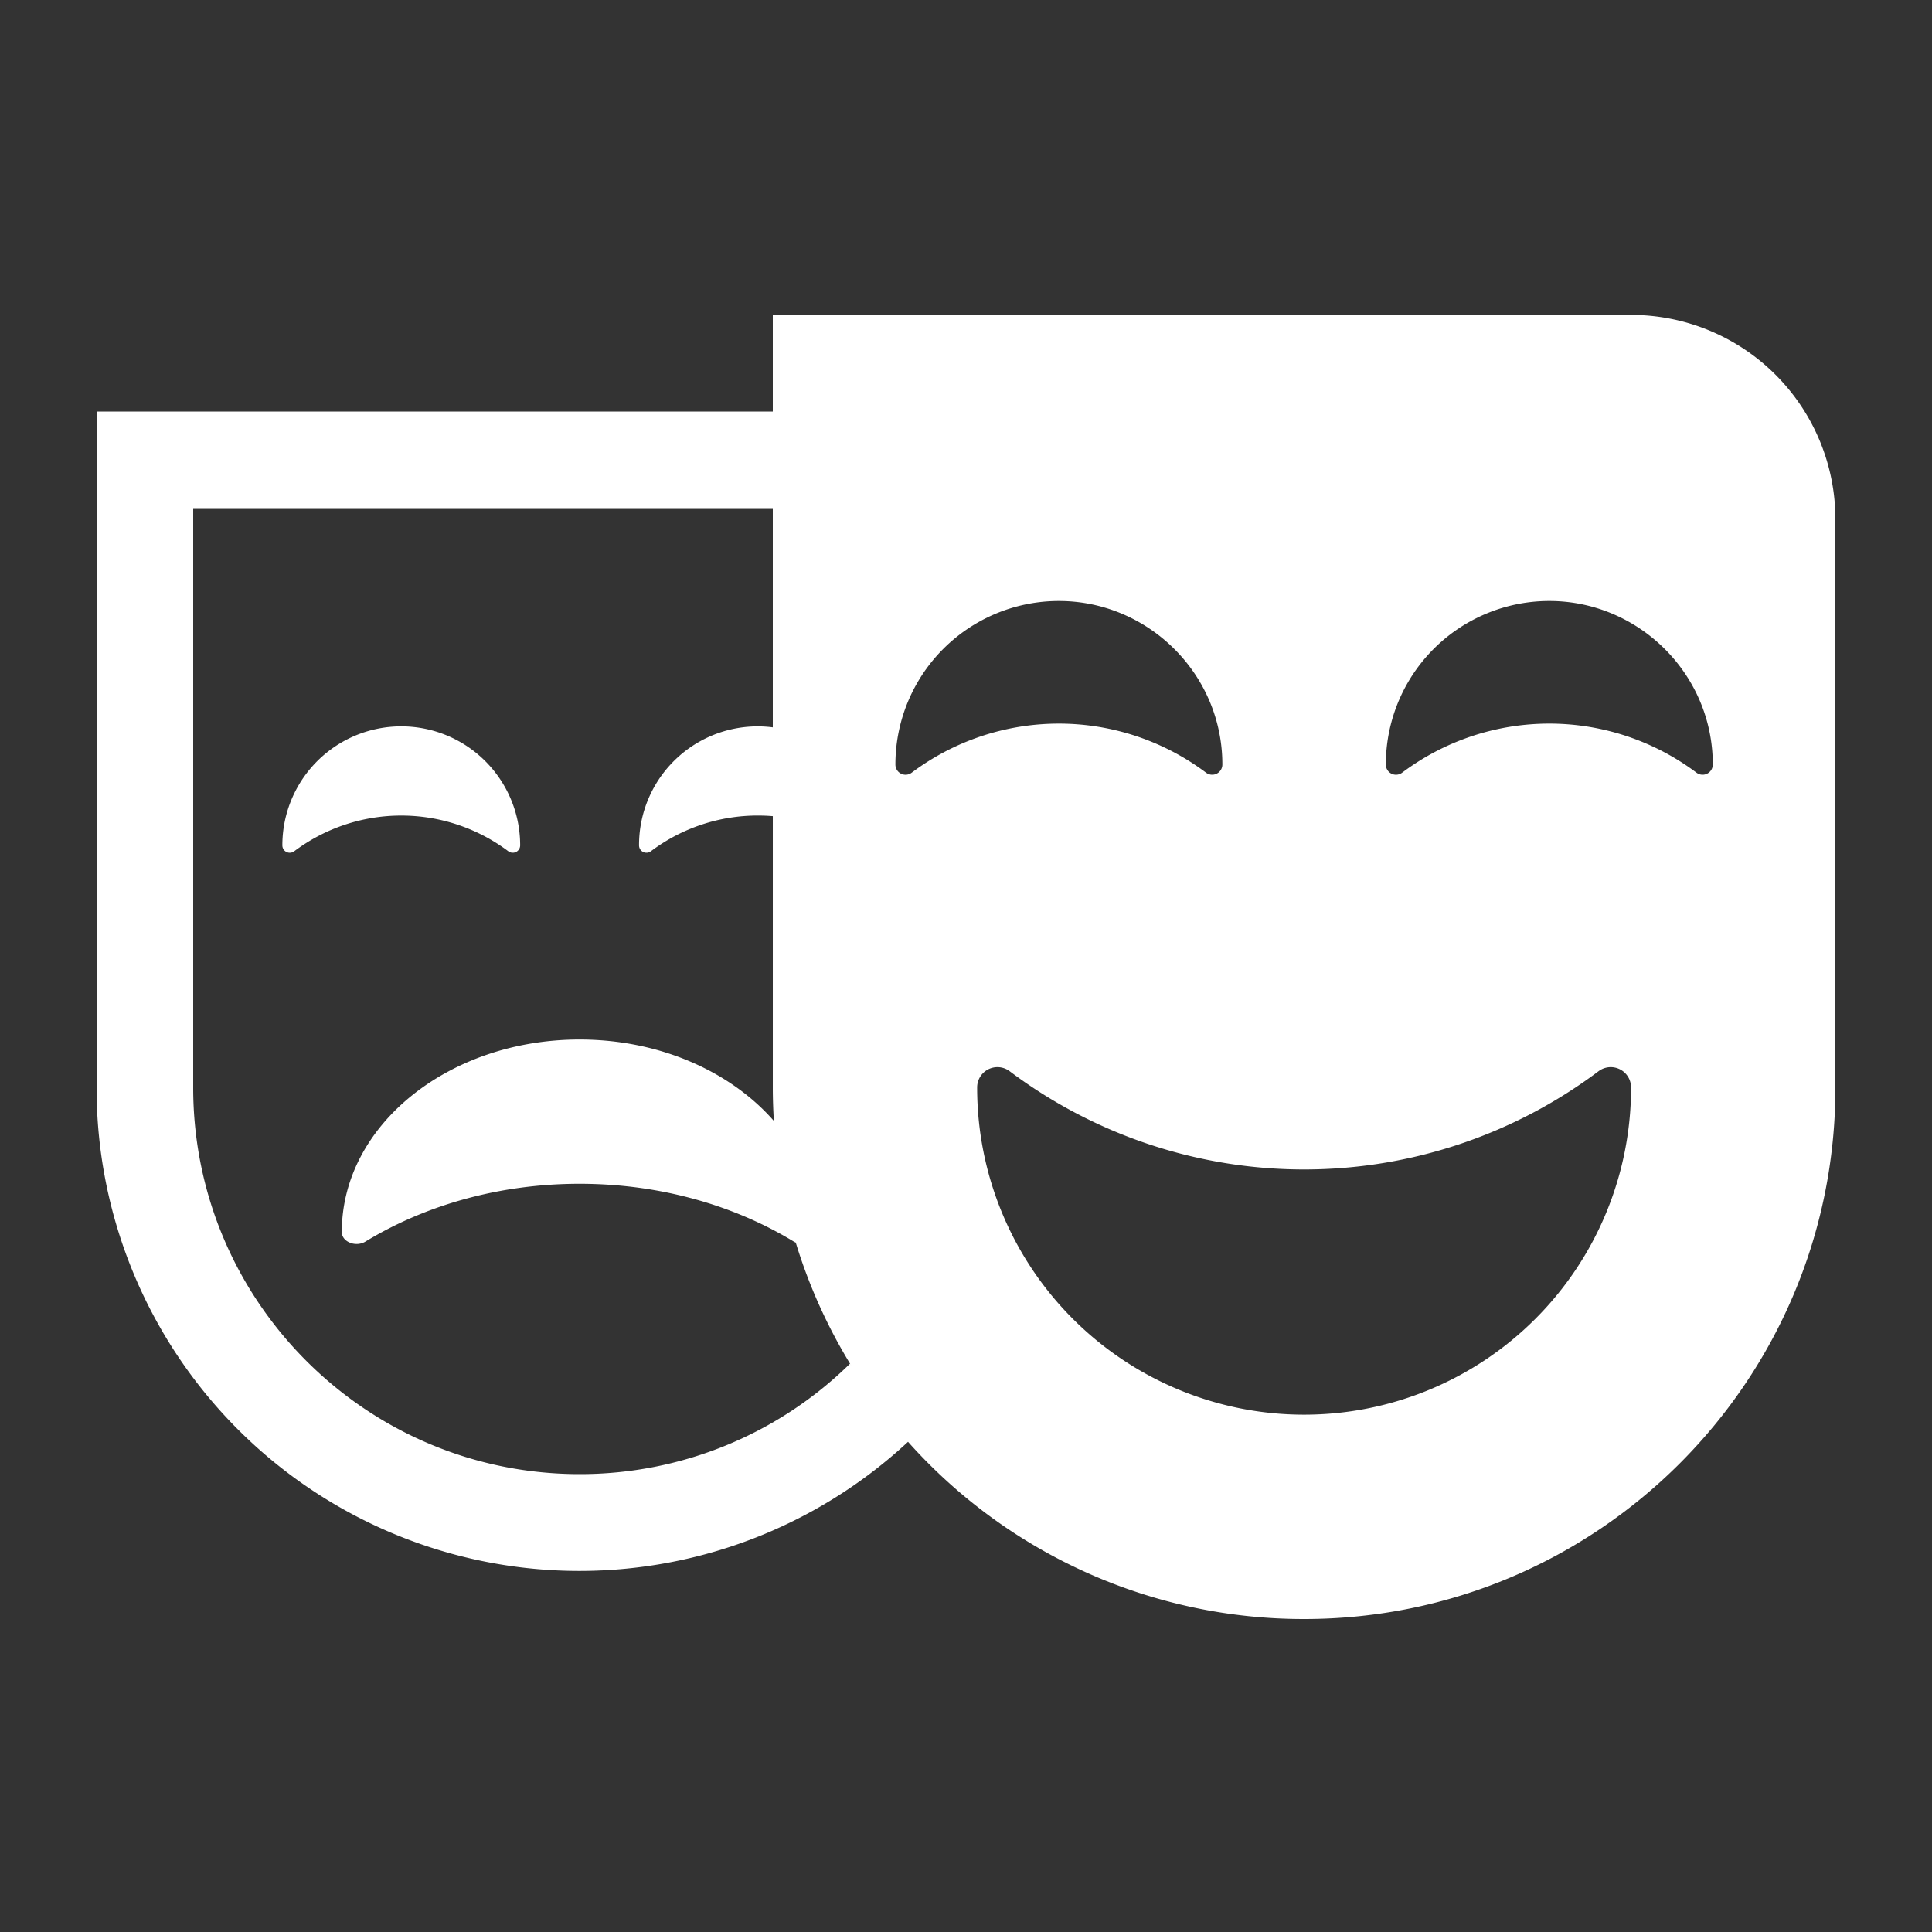 <?xml version="1.0" encoding="UTF-8"?>
<svg xmlns="http://www.w3.org/2000/svg" width="1000" height="1000" viewBox="0 0 1000 1000">
  <rect x="0" y="0" width="1000" height="1000" fill="#333333" stroke="none"/>
  <defs>
    <style>
      .cls-1 {
        fill-rule: evenodd; fill: #FFFFFF;
      }
    </style>
  </defs>
  <path class="cls-1" d="M263.086,440.6a3.831,3.831,0,0,0,6.145-3.021q0-1.772-.1-3.566a61.539,61.539,0,0,0-122.979,3.5v0.079A3.827,3.827,0,0,0,152.3,440.6,92.305,92.305,0,0,1,263.086,440.6ZM844.231,163H400v50H50V563A249.9,249.9,0,0,0,470,746.285,274.281,274.281,0,0,0,675,838h0c151.878,0,275-123.122,275-275V268.769A105.768,105.768,0,0,0,844.231,163ZM300,763h0c-110.457,0-200-89.543-200-200V263H400V376.473a61.4,61.4,0,0,0-69.231,61.037v0.079a3.827,3.827,0,0,0,6.142,3.008,91.886,91.886,0,0,1,55.4-18.471q3.885,0,7.692.316V563c0,5.774.2,11.5,0.55,17.187C378.262,554.7,341.535,538.051,300,538.051c-67.974,0-123.077,44.574-123.077,99.558v0.127c0.008,5.073,7.225,7.945,12.237,4.9C220.027,623.854,258.4,612.72,300,612.72s79.973,11.134,110.84,29.912a8.347,8.347,0,0,0,1.044.533,273.631,273.631,0,0,0,28.987,64.126c-0.3-.484-0.609-0.962-0.9-1.448A199.336,199.336,0,0,1,300,763ZM471.907,399.936a5.262,5.262,0,0,1-8.445-4.136v-0.108a84.615,84.615,0,0,1,84.8-84.615c44.579,0.1,81.8,35.29,84.292,79.8q0.138,2.466.135,4.9a5.266,5.266,0,0,1-8.448,4.154A126.922,126.922,0,0,0,471.907,399.936ZM844.231,563a169.231,169.231,0,0,1-338.462,0v-0.215a10.507,10.507,0,0,1,16.826-8.322,253.835,253.835,0,0,0,304.81,0,10.507,10.507,0,0,1,16.826,8.322V563ZM878.09,399.934a126.922,126.922,0,0,0-152.337,0,5.262,5.262,0,0,1-8.445-4.136v-0.108a84.615,84.615,0,0,1,84.8-84.615c44.579,0.1,81.8,35.29,84.292,79.8q0.139,2.466.136,4.9A5.267,5.267,0,0,1,878.09,399.934Z"></path>
</svg>
